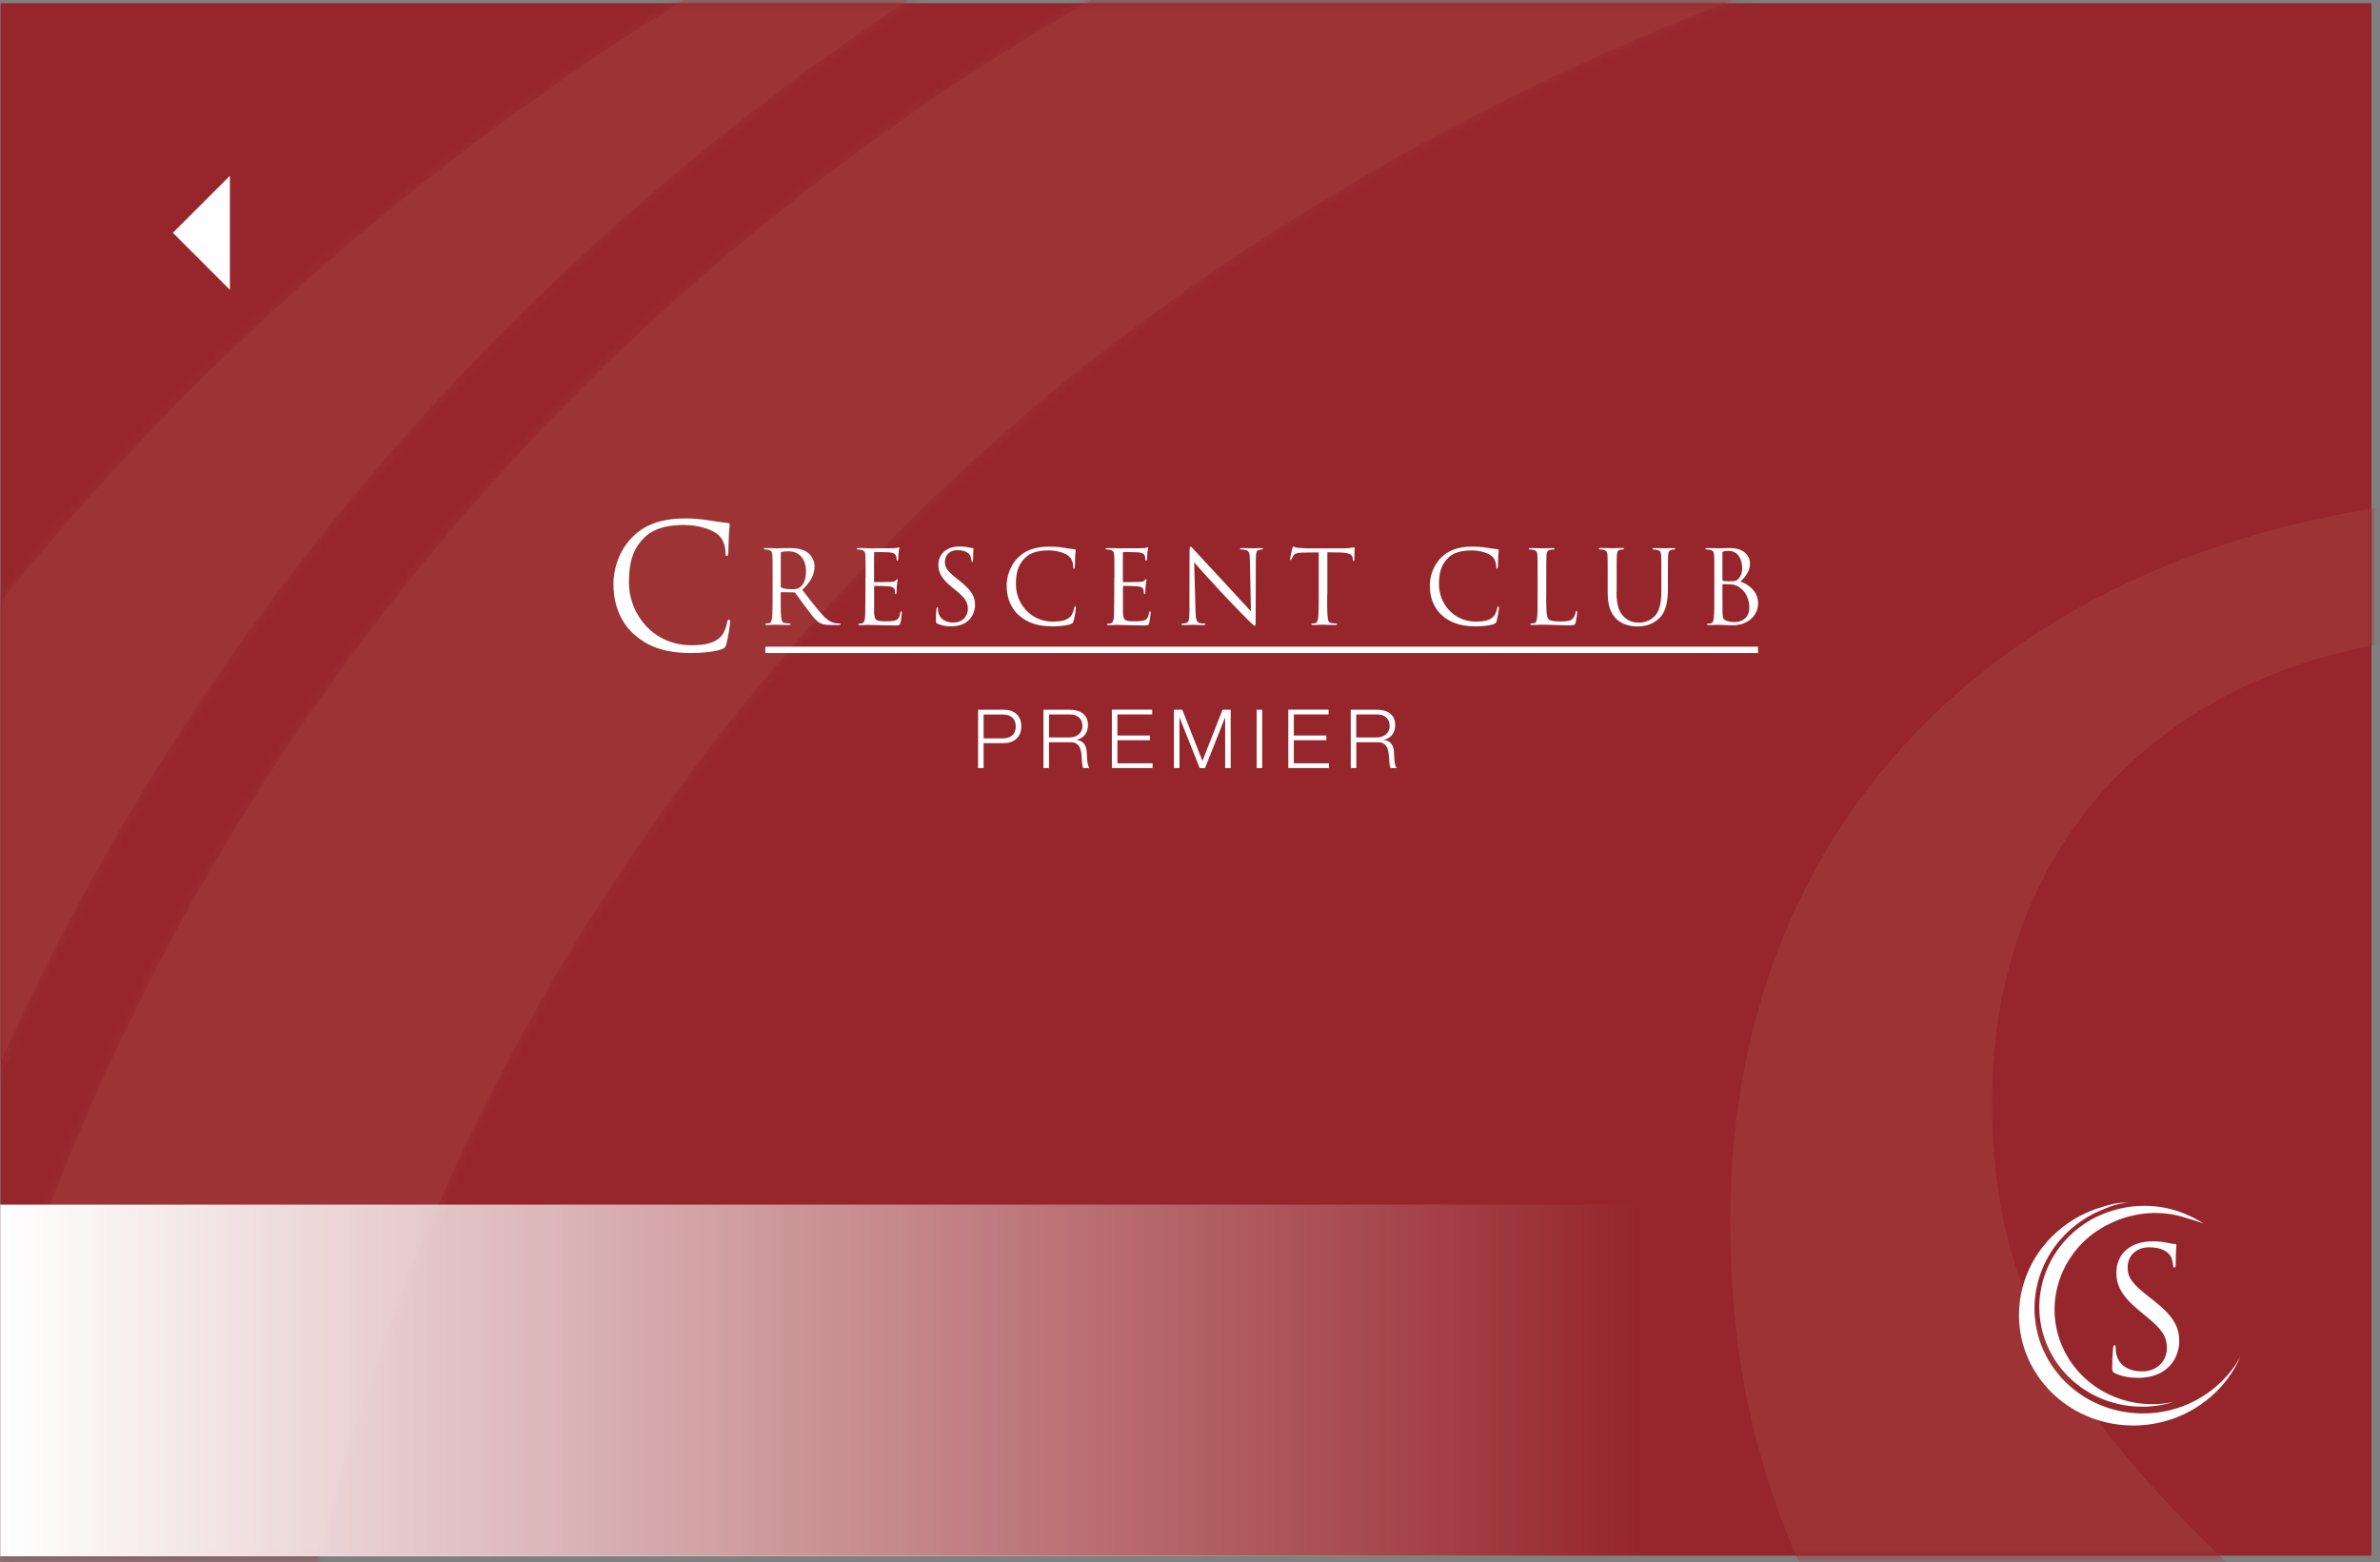 <svg width="262" height="172" viewBox="0 0 262 172" fill="none" xmlns="http://www.w3.org/2000/svg">
<rect x="0" y="0" width="262" height="172" fill="#808080" stroke="none"/>
<path d="M261.059 0.35H0.059V171.28H261.059V0.35Z" fill="#96262C"/>
<mask id="mask0_0_1" style="mask-type:luminance" maskUnits="userSpaceOnUse" x="0" y="0" width="262" height="172">
<path d="M261.029 0.35H0.029V171.35H261.029V0.35Z" fill="white"/>
</mask>
<g mask="url(#mask0_0_1)">
<path d="M150.89 -33.36C135.5 -28.95 120.34 -23.33 105.59 -16.4C90.82 -9.48 76.46 -1.26 62.66 8.27C-70.02 99.62 -102.11 277.35 -8.99 404.98C47.01 481.77 135.64 523.01 226.24 523.86H231.9C290.1 523.32 348.83 506.07 400.04 470.78C441.5 442.25 473.15 405.24 494.2 364.02L501.5 347.85L492.2 364.02C473.01 393.93 447.46 420.77 415.97 442.45C289.95 529.27 115.83 501.26 27.35 379.97C-61.11 258.74 -30.59 89.89 95.42 3.08C105.93 -4.17 116.76 -10.59 127.87 -16.21C154.66 -27.69 184.27 -43.66 215.87 -43.04C211.85 -43.53 207.87 -43.78 203.96 -43.78C185.67 -43.78 168.55 -38.8 150.91 -33.35" fill="#9D3335"/>
<mask id="mask1_0_1" style="mask-type:luminance" maskUnits="userSpaceOnUse" x="-63" y="-44" width="565" height="568">
<path d="M150.89 -33.36C135.5 -28.95 120.34 -23.33 105.59 -16.4C90.82 -9.48 76.46 -1.26 62.66 8.27C-70.02 99.62 -102.11 277.35 -8.99 404.98C47.01 481.77 135.64 523.01 226.24 523.86H231.9C290.1 523.32 348.83 506.07 400.04 470.78C441.5 442.25 473.15 405.24 494.2 364.02L501.5 347.85L492.2 364.02C473.01 393.93 447.46 420.77 415.97 442.45C289.95 529.27 115.83 501.26 27.35 379.97C-61.11 258.74 -30.59 89.89 95.42 3.08C105.93 -4.17 116.76 -10.59 127.87 -16.21C154.66 -27.69 184.27 -43.66 215.87 -43.04C211.85 -43.53 207.87 -43.78 203.96 -43.78C185.67 -43.78 168.55 -38.8 150.91 -33.35" fill="white"/>
</mask>
<g mask="url(#mask1_0_1)">
<path d="M195.22 -336L797.38 238.51L204.15 821.49L-398 246.97L195.22 -336Z" fill="#9D3335"/>
</g>
<path d="M135.69 -8.27C119.27 -0.21 103.74 9.46 89.29 20.6C46.08 53.97 13.1 100.62 -2.17 156.21C-39.75 293.05 44.11 432.65 185.07 467.82C229.09 478.8 273.53 478.3 314.99 468.21L330.63 463.63L313.79 466.88C281.52 471.56 247.78 470.23 214.33 461.89C80.4 428.42 0.71 295.88 36.44 165.85C45.63 132.43 61.54 102.43 82.42 76.85C92.85 64.02 104.53 52.37 117.2 41.96C186.8 -13.59 281.31 -33 363.8 -4.52C378.44 -0.6 392.88 4.06 407.01 9.07C392.93 0.1 378.14 -7.67 362.75 -14.1C328.67 -28.96 292.49 -35.98 256.63 -35.98C214.59 -35.98 172.98 -26.32 135.7 -8.27" fill="#9D3335"/>
<mask id="mask2_0_1" style="mask-type:luminance" maskUnits="userSpaceOnUse" x="-12" y="-36" width="420" height="512">
<path d="M135.69 -8.27C119.27 -0.21 103.74 9.46 89.29 20.6C46.08 53.97 13.1 100.62 -2.17 156.21C-39.75 293.05 44.11 432.65 185.07 467.82C229.09 478.8 273.53 478.3 314.99 468.21L330.63 463.63L313.79 466.88C281.52 471.56 247.78 470.23 214.33 461.89C80.4 428.42 0.71 295.88 36.44 165.85C45.63 132.43 61.54 102.43 82.42 76.85C92.85 64.02 104.53 52.37 117.2 41.96C186.8 -13.59 281.31 -33 363.8 -4.52C378.44 -0.6 392.88 4.06 407.01 9.07C392.93 0.1 378.14 -7.67 362.75 -14.1C328.67 -28.96 292.49 -35.98 256.63 -35.98C214.59 -35.98 172.98 -26.32 135.7 -8.27" fill="white"/>
</mask>
<g mask="url(#mask2_0_1)">
<path d="M354.891 -176.37L575.75 418.77L12.341 619.2L-208.52 24.06L354.891 -176.37Z" fill="#9D3335"/>
</g>
<path d="M186.451 390.33C180.251 387.27 179.801 385.43 179.801 373.5C179.801 351.3 181.581 333.52 182.021 326.42C182.481 321.53 183.351 319.35 185.581 319.35C188.231 319.35 188.681 320.65 188.681 324.24C188.681 328.2 188.681 334.44 190.021 340.64C196.681 373.5 225.961 385.93 255.681 385.93C298.291 385.93 319.151 355.29 319.151 326.86C319.151 296.25 306.291 278.5 268.121 246.96L248.151 230.57C201.091 191.96 190.481 164.44 190.481 134.27C190.481 86.72 225.971 54.35 282.321 54.35C299.641 54.35 312.501 56.13 323.611 58.8C332.041 60.57 335.601 61 339.141 61C342.681 61 343.591 61.9 343.591 64.15C343.591 66.4 341.801 80.99 341.801 111.16C341.801 118.3 340.921 121.36 338.701 121.36C336.041 121.36 335.601 119.17 335.141 115.59C334.711 110.25 332.041 98.31 329.401 93.45C326.721 88.55 314.751 69.91 273.911 69.91C243.261 69.91 219.301 88.97 219.301 121.36C219.301 146.69 230.831 162.67 273.461 195.93L285.901 205.7C338.261 246.95 350.701 274.46 350.701 309.97C350.701 328.18 343.611 361.9 312.961 383.67C293.881 397 269.921 402.3 245.951 402.3C225.101 402.3 204.691 399.17 186.461 390.31" fill="#9D3335"/>
</g>
<path d="M261.079 132.63H0.029V171.35H261.079V132.63Z" fill="url(#paint0_linear_0_1)"/>
<path fill-rule="evenodd" clip-rule="evenodd" d="M25.309 19.35L19.029 25.63L25.309 31.91V19.35Z" fill="white"/>
<path d="M232.81 151.18C232.54 151.05 232.52 150.97 232.52 150.45C232.52 149.49 232.6 148.72 232.62 148.42C232.64 148.21 232.68 148.11 232.77 148.11C232.89 148.11 232.9 148.17 232.9 148.32C232.9 148.49 232.9 148.76 232.96 149.03C233.25 150.45 234.509 150.99 235.799 150.99C237.639 150.99 238.539 149.67 238.539 148.44C238.539 147.12 237.98 146.35 236.33 144.99L235.469 144.28C233.439 142.61 232.979 141.42 232.979 140.12C232.979 138.07 234.51 136.67 236.95 136.67C237.7 136.67 238.249 136.75 238.729 136.86C239.089 136.94 239.25 136.96 239.4 136.96C239.55 136.96 239.59 137 239.59 137.09C239.59 137.18 239.51 137.82 239.51 139.12C239.51 139.43 239.47 139.56 239.38 139.56C239.26 139.56 239.249 139.46 239.229 139.31C239.209 139.08 239.099 138.56 238.979 138.35C238.859 138.14 238.35 137.33 236.58 137.33C235.26 137.33 234.219 138.16 234.219 139.56C234.219 140.65 234.72 141.34 236.56 142.78L237.099 143.2C239.359 144.98 239.9 146.17 239.9 147.71C239.9 148.5 239.59 149.95 238.27 150.89C237.44 151.47 236.41 151.7 235.37 151.7C234.47 151.7 233.589 151.57 232.799 151.18" fill="white"/>
<path d="M231.48 132.87C230.81 133.06 230.16 133.3 229.52 133.6C228.88 133.9 228.26 134.25 227.66 134.67C224.16 137.08 222.28 140.88 222.26 144.72V144.85C222.27 147.27 223.02 149.7 224.56 151.81C226.98 155.13 230.82 156.92 234.74 156.95H234.94C237.46 156.93 240.01 156.19 242.24 154.66C244.03 153.43 245.4 151.83 246.31 150.05L246.63 149.35L246.23 150.05C245.4 151.34 244.3 152.5 242.94 153.44C237.49 157.19 229.97 155.98 226.15 150.74C222.33 145.5 223.65 138.2 229.09 134.45C229.54 134.14 230.01 133.86 230.49 133.61C231.65 133.12 232.93 132.42 234.29 132.45C234.12 132.43 233.94 132.42 233.77 132.42C232.98 132.42 232.24 132.63 231.48 132.87Z" fill="white"/>
<path d="M230.831 133.95C230.121 134.3 229.451 134.72 228.831 135.2C226.961 136.64 225.541 138.66 224.881 141.06C223.261 146.97 226.881 153.01 232.971 154.53C234.871 155 236.791 154.98 238.581 154.55L239.261 154.35L238.531 154.49C237.141 154.69 235.681 154.63 234.231 154.27C228.441 152.82 225.001 147.1 226.541 141.48C226.941 140.04 227.631 138.74 228.531 137.63C228.981 137.08 229.491 136.57 230.031 136.12C233.041 133.72 237.121 132.88 240.691 134.11C241.321 134.28 241.951 134.48 242.561 134.7C241.951 134.31 241.311 133.98 240.651 133.7C239.181 133.06 237.611 132.76 236.061 132.76C234.241 132.76 232.451 133.18 230.841 133.96" fill="white"/>
<path d="M69.819 69.86C67.989 68.21 67.529 66.06 67.529 64.26C67.529 62.99 67.959 60.78 69.649 59.1C70.779 57.96 72.509 57.08 75.419 57.08C76.179 57.08 77.239 57.14 78.159 57.31C78.879 57.44 79.459 57.5 80.159 57.59C80.289 57.61 80.329 57.68 80.329 57.8C80.329 57.95 80.269 58.18 80.239 58.86C80.199 59.48 80.199 60.52 80.179 60.81C80.159 61.1 80.119 61.21 80.009 61.21C79.879 61.21 79.859 61.08 79.859 60.81C79.859 60.07 79.559 59.3 79.069 58.88C78.409 58.31 76.949 57.8 75.289 57.8C72.769 57.8 71.599 58.54 70.939 59.18C69.559 60.5 69.239 62.19 69.239 64.12C69.239 67.73 72.019 71.04 76.069 71.04C77.489 71.04 78.599 70.87 79.359 70.09C79.759 69.67 79.999 68.84 80.059 68.5C80.099 68.29 80.139 68.22 80.249 68.22C80.339 68.22 80.379 68.35 80.379 68.5C80.379 68.63 80.149 70.28 79.959 70.92C79.849 71.28 79.809 71.32 79.469 71.47C78.709 71.77 77.279 71.9 76.069 71.9C73.229 71.9 71.319 71.2 69.829 69.86H69.819Z" fill="white"/>
<path d="M85.05 63.59C85.05 61.84 85.05 61.53 85.03 61.17C85.01 60.79 84.92 60.61 84.55 60.53C84.46 60.51 84.27 60.5 84.17 60.5C84.13 60.5 84.08 60.48 84.08 60.43C84.08 60.36 84.14 60.34 84.26 60.34C84.76 60.34 85.47 60.37 85.53 60.37C85.65 60.37 86.51 60.34 86.85 60.34C87.56 60.34 88.31 60.41 88.9 60.83C89.18 61.03 89.67 61.58 89.67 62.35C89.67 63.18 89.32 64.01 88.31 64.94C89.23 66.12 89.99 67.11 90.64 67.81C91.25 68.45 91.73 68.57 92.01 68.62C92.22 68.65 92.38 68.65 92.45 68.65C92.51 68.65 92.55 68.68 92.55 68.72C92.55 68.79 92.48 68.81 92.28 68.81H91.48C90.85 68.81 90.57 68.75 90.28 68.6C89.8 68.34 89.41 67.79 88.77 66.95C88.3 66.33 87.77 65.58 87.55 65.29C87.51 65.25 87.47 65.22 87.4 65.22L86.02 65.2C85.96 65.2 85.94 65.23 85.94 65.29V65.56C85.94 66.64 85.94 67.52 86 67.99C86.03 68.32 86.1 68.56 86.44 68.61C86.6 68.63 86.84 68.65 86.94 68.65C87.01 68.65 87.03 68.68 87.03 68.72C87.03 68.78 86.97 68.81 86.85 68.81C86.23 68.81 85.53 68.78 85.47 68.78C85.46 68.78 84.75 68.81 84.42 68.81C84.3 68.81 84.24 68.79 84.24 68.72C84.24 68.69 84.26 68.65 84.33 68.65C84.43 68.65 84.57 68.63 84.67 68.61C84.89 68.57 84.95 68.32 84.99 67.99C85.05 67.52 85.05 66.63 85.05 65.56V63.59ZM85.95 64.57C85.95 64.63 85.97 64.67 86.03 64.7C86.2 64.8 86.71 64.88 87.21 64.88C87.48 64.88 87.79 64.85 88.05 64.67C88.44 64.4 88.73 63.8 88.73 62.94C88.73 61.54 87.99 60.7 86.79 60.7C86.45 60.7 86.15 60.73 86.04 60.77C85.98 60.79 85.95 60.84 85.95 60.9V64.57Z" fill="white"/>
<path d="M95.289 63.59C95.289 61.84 95.289 61.53 95.269 61.17C95.249 60.79 95.159 60.61 94.789 60.53C94.709 60.51 94.569 60.51 94.459 60.5C94.379 60.49 94.309 60.48 94.309 60.43C94.309 60.36 94.369 60.34 94.489 60.34C94.749 60.34 95.049 60.34 95.759 60.37C95.839 60.37 98.069 60.37 98.329 60.36C98.579 60.35 98.779 60.33 98.849 60.29C98.919 60.25 98.939 60.25 98.969 60.25C98.999 60.25 99.009 60.29 99.009 60.35C99.009 60.43 98.939 60.56 98.919 60.88C98.909 61.05 98.899 61.26 98.879 61.55C98.869 61.66 98.839 61.74 98.789 61.74C98.719 61.74 98.699 61.68 98.699 61.59C98.699 61.44 98.679 61.31 98.639 61.22C98.559 60.96 98.329 60.85 97.829 60.81C97.639 60.79 96.419 60.78 96.289 60.78C96.249 60.78 96.219 60.81 96.219 60.89V63.98C96.219 64.06 96.229 64.09 96.289 64.09C96.439 64.09 97.809 64.09 98.069 64.07C98.369 64.05 98.519 64.01 98.629 63.88C98.689 63.81 98.719 63.77 98.759 63.77C98.789 63.77 98.819 63.79 98.819 63.86C98.819 63.93 98.759 64.12 98.729 64.49C98.699 64.84 98.699 65.1 98.689 65.25C98.679 65.36 98.659 65.42 98.609 65.42C98.539 65.42 98.529 65.33 98.529 65.24C98.529 65.14 98.519 65.03 98.489 64.93C98.449 64.76 98.309 64.61 97.909 64.56C97.609 64.53 96.499 64.5 96.309 64.5C96.249 64.5 96.229 64.53 96.229 64.58V65.57C96.229 65.95 96.219 67.25 96.229 67.49C96.249 67.95 96.319 68.2 96.599 68.31C96.789 68.39 97.089 68.41 97.529 68.41C97.869 68.41 98.239 68.4 98.539 68.31C98.899 68.2 99.019 67.96 99.109 67.48C99.129 67.36 99.149 67.31 99.209 67.31C99.279 67.31 99.279 67.4 99.279 67.48C99.279 67.57 99.189 68.33 99.129 68.57C99.049 68.86 98.959 68.86 98.519 68.86C97.689 68.86 97.319 68.84 96.879 68.83C96.429 68.82 95.919 68.8 95.479 68.8C95.209 68.8 94.939 68.84 94.649 68.83C94.529 68.83 94.469 68.81 94.469 68.74C94.469 68.71 94.529 68.68 94.589 68.67C94.699 68.66 94.769 68.66 94.849 68.64C95.089 68.58 95.229 68.43 95.249 67.59C95.259 67.15 95.269 66.58 95.269 65.58V63.61L95.289 63.59Z" fill="white"/>
<path d="M103.199 68.67C103.039 68.59 103.029 68.55 103.029 68.24C103.029 67.68 103.069 67.23 103.089 67.05C103.099 66.93 103.119 66.87 103.179 66.87C103.249 66.87 103.259 66.9 103.259 66.99C103.259 67.09 103.259 67.25 103.289 67.4C103.459 68.23 104.199 68.54 104.949 68.54C106.029 68.54 106.549 67.77 106.549 67.05C106.549 66.28 106.229 65.83 105.259 65.03L104.759 64.62C103.569 63.65 103.299 62.95 103.299 62.19C103.299 60.99 104.199 60.17 105.619 60.17C106.059 60.17 106.379 60.21 106.659 60.28C106.869 60.32 106.959 60.34 107.049 60.34C107.139 60.34 107.159 60.36 107.159 60.42C107.159 60.48 107.119 60.85 107.119 61.61C107.119 61.79 107.099 61.87 107.039 61.87C106.969 61.87 106.959 61.81 106.949 61.72C106.939 61.59 106.869 61.28 106.799 61.16C106.729 61.04 106.429 60.57 105.399 60.57C104.629 60.57 104.019 61.05 104.019 61.87C104.019 62.51 104.309 62.91 105.389 63.75L105.699 64C107.019 65.04 107.339 65.74 107.339 66.63C107.339 67.09 107.159 67.94 106.389 68.49C105.909 68.83 105.299 68.96 104.699 68.96C104.169 68.96 103.659 68.88 103.199 68.66V68.67Z" fill="white"/>
<path d="M112.178 67.76C111.088 66.79 110.818 65.51 110.818 64.44C110.818 63.69 111.078 62.38 112.078 61.38C112.748 60.71 113.768 60.18 115.498 60.18C115.948 60.18 116.578 60.21 117.128 60.31C117.558 60.39 117.898 60.42 118.318 60.48C118.398 60.49 118.418 60.54 118.418 60.6C118.418 60.69 118.388 60.82 118.358 61.23C118.338 61.6 118.338 62.22 118.328 62.38C118.318 62.55 118.298 62.62 118.228 62.62C118.148 62.62 118.138 62.54 118.138 62.38C118.138 61.94 117.958 61.48 117.668 61.24C117.278 60.9 116.408 60.6 115.428 60.6C113.938 60.6 113.238 61.04 112.848 61.42C112.028 62.2 111.838 63.2 111.838 64.34C111.838 66.48 113.488 68.44 115.888 68.44C116.728 68.44 117.388 68.34 117.838 67.88C118.078 67.63 118.218 67.14 118.248 66.94C118.268 66.82 118.288 66.77 118.358 66.77C118.418 66.77 118.438 66.85 118.438 66.94C118.438 67.02 118.308 67.99 118.188 68.37C118.118 68.58 118.098 68.61 117.898 68.7C117.448 68.88 116.598 68.96 115.878 68.96C114.198 68.96 113.068 68.55 112.178 67.75V67.76Z" fill="white"/>
<path d="M122.679 63.59C122.679 61.84 122.679 61.53 122.659 61.17C122.639 60.79 122.549 60.61 122.179 60.53C122.099 60.51 121.959 60.51 121.849 60.5C121.769 60.49 121.699 60.48 121.699 60.43C121.699 60.36 121.759 60.34 121.879 60.34C122.139 60.34 122.439 60.34 123.149 60.37C123.229 60.37 125.459 60.37 125.719 60.36C125.969 60.35 126.169 60.33 126.239 60.29C126.309 60.25 126.329 60.25 126.359 60.25C126.389 60.25 126.399 60.29 126.399 60.35C126.399 60.43 126.329 60.56 126.309 60.88C126.299 61.05 126.289 61.26 126.269 61.55C126.259 61.66 126.229 61.74 126.179 61.74C126.109 61.74 126.089 61.68 126.089 61.59C126.089 61.44 126.069 61.31 126.029 61.22C125.949 60.96 125.719 60.85 125.219 60.81C125.029 60.79 123.809 60.78 123.679 60.78C123.639 60.78 123.609 60.81 123.609 60.89V63.98C123.609 64.06 123.619 64.09 123.679 64.09C123.829 64.09 125.199 64.09 125.459 64.07C125.759 64.05 125.909 64.01 126.019 63.88C126.079 63.81 126.109 63.77 126.149 63.77C126.179 63.77 126.209 63.79 126.209 63.86C126.209 63.93 126.149 64.12 126.119 64.49C126.089 64.84 126.089 65.1 126.079 65.25C126.069 65.36 126.049 65.42 125.999 65.42C125.929 65.42 125.919 65.33 125.919 65.24C125.919 65.14 125.909 65.03 125.879 64.93C125.839 64.76 125.699 64.61 125.299 64.56C124.999 64.53 123.889 64.5 123.699 64.5C123.639 64.5 123.619 64.53 123.619 64.58V65.57C123.619 65.95 123.609 67.25 123.619 67.49C123.639 67.95 123.709 68.2 123.989 68.31C124.179 68.39 124.479 68.41 124.919 68.41C125.259 68.41 125.629 68.4 125.929 68.31C126.289 68.2 126.409 67.96 126.499 67.48C126.519 67.36 126.539 67.31 126.599 67.31C126.669 67.31 126.669 67.4 126.669 67.48C126.669 67.57 126.579 68.33 126.519 68.57C126.439 68.86 126.349 68.86 125.909 68.86C125.079 68.86 124.709 68.84 124.269 68.83C123.819 68.82 123.309 68.8 122.869 68.8C122.599 68.8 122.329 68.84 122.039 68.83C121.919 68.83 121.859 68.81 121.859 68.74C121.859 68.71 121.919 68.68 121.979 68.67C122.089 68.66 122.159 68.66 122.239 68.64C122.479 68.58 122.619 68.43 122.639 67.59C122.649 67.15 122.659 66.58 122.659 65.58V63.61L122.679 63.59Z" fill="white"/>
<path d="M130.939 65.51C130.939 61.46 130.959 62.92 130.949 60.75C130.949 60.31 130.979 60.19 131.069 60.19C131.159 60.19 131.349 60.44 131.459 60.55C131.629 60.74 133.299 62.55 135.019 64.39C136.129 65.58 137.349 66.95 137.709 67.31L137.589 61.62C137.579 60.89 137.499 60.65 137.149 60.56C136.949 60.52 136.769 60.5 136.669 60.5C136.549 60.5 136.509 60.47 136.509 60.42C136.509 60.35 136.599 60.34 136.729 60.34C137.229 60.34 137.769 60.37 137.899 60.37C138.029 60.37 138.389 60.34 138.849 60.34C138.969 60.34 139.049 60.35 139.049 60.42C139.049 60.46 139.009 60.49 138.929 60.5C138.839 60.51 138.769 60.52 138.639 60.54C138.329 60.61 138.249 60.78 138.249 61.55L138.229 68.1C138.229 68.84 138.209 68.9 138.129 68.9C138.039 68.9 137.909 68.78 137.309 68.18C137.189 68.07 135.569 66.42 134.379 65.14C133.079 63.74 131.809 62.33 131.459 61.92L131.609 67.29C131.629 68.21 131.739 68.5 132.049 68.59C132.259 68.65 132.509 68.66 132.609 68.66C132.669 68.66 132.699 68.68 132.699 68.73C132.699 68.8 132.629 68.82 132.499 68.82C131.859 68.82 131.409 68.79 131.309 68.79C131.209 68.79 130.739 68.82 130.229 68.82C130.119 68.82 130.049 68.81 130.049 68.73C130.049 68.69 130.079 68.66 130.139 68.66C130.229 68.66 130.429 68.65 130.599 68.59C130.879 68.51 130.939 68.19 130.939 67.17V65.51Z" fill="white"/>
<path d="M146.1 65.56C146.1 66.64 146.1 67.52 146.16 67.99C146.19 68.32 146.26 68.56 146.6 68.61C146.76 68.63 147 68.65 147.1 68.65C147.17 68.65 147.19 68.68 147.19 68.72C147.19 68.78 147.13 68.81 147.01 68.81C146.39 68.81 145.69 68.78 145.63 68.78C145.57 68.78 144.87 68.81 144.53 68.81C144.41 68.81 144.35 68.79 144.35 68.72C144.35 68.69 144.37 68.65 144.44 68.65C144.54 68.65 144.68 68.63 144.78 68.61C145 68.57 145.06 68.32 145.11 67.99C145.17 67.52 145.17 66.63 145.17 65.56V60.82C144.62 60.83 144.06 60.83 143.51 60.84C142.81 60.85 142.55 60.93 142.37 61.2C142.25 61.39 142.21 61.47 142.18 61.55C142.15 61.64 142.11 61.66 142.07 61.66C142.04 61.66 142.01 61.63 142.01 61.56C142.01 61.45 142.23 60.48 142.26 60.39C142.28 60.32 142.33 60.18 142.37 60.18C142.45 60.18 142.56 60.29 142.86 60.31C143.19 60.34 143.61 60.37 143.75 60.37H147.95C148.31 60.37 148.57 60.35 148.75 60.31C148.92 60.29 149.02 60.25 149.06 60.25C149.12 60.25 149.12 60.32 149.12 60.38C149.12 60.72 149.09 61.49 149.09 61.61C149.09 61.71 149.06 61.76 149.01 61.76C148.95 61.76 148.93 61.73 148.92 61.57C148.92 61.53 148.91 61.49 148.91 61.45C148.88 61.11 148.61 60.86 147.53 60.83C147.06 60.82 146.59 60.82 146.12 60.81V65.55L146.1 65.56Z" fill="white"/>
<path d="M158.758 67.76C157.668 66.79 157.398 65.51 157.398 64.44C157.398 63.69 157.658 62.38 158.658 61.38C159.328 60.71 160.348 60.18 162.078 60.18C162.528 60.18 163.158 60.21 163.698 60.31C164.128 60.39 164.468 60.42 164.888 60.48C164.968 60.49 164.988 60.54 164.988 60.6C164.988 60.69 164.958 60.82 164.928 61.23C164.908 61.6 164.908 62.22 164.898 62.38C164.888 62.55 164.868 62.62 164.798 62.62C164.718 62.62 164.708 62.54 164.708 62.38C164.708 61.94 164.528 61.48 164.238 61.24C163.848 60.9 162.978 60.6 161.998 60.6C160.508 60.6 159.808 61.04 159.418 61.42C158.598 62.2 158.408 63.2 158.408 64.34C158.408 66.48 160.058 68.44 162.458 68.44C163.298 68.44 163.958 68.34 164.408 67.88C164.648 67.63 164.788 67.14 164.818 66.94C164.838 66.82 164.858 66.77 164.928 66.77C164.988 66.77 165.008 66.85 165.008 66.94C165.008 67.02 164.878 67.99 164.758 68.37C164.688 68.58 164.668 68.61 164.468 68.7C164.018 68.88 163.168 68.96 162.448 68.96C160.768 68.96 159.638 68.55 158.748 67.75L158.758 67.76Z" fill="white"/>
<path d="M170.209 65.59C170.209 67.24 170.249 67.95 170.459 68.16C170.639 68.34 170.929 68.42 171.799 68.42C172.389 68.42 172.889 68.41 173.159 68.08C173.309 67.9 173.419 67.62 173.449 67.41C173.459 67.32 173.479 67.26 173.549 67.26C173.609 67.26 173.619 67.3 173.619 67.43C173.619 67.56 173.539 68.23 173.449 68.55C173.369 68.81 173.339 68.85 172.739 68.85C171.779 68.85 170.819 68.78 169.739 68.78C169.389 68.78 169.059 68.81 168.639 68.81C168.519 68.81 168.459 68.79 168.459 68.72C168.459 68.69 168.479 68.65 168.549 68.65C168.649 68.65 168.789 68.63 168.889 68.61C169.109 68.57 169.169 68.32 169.209 67.99C169.269 67.52 169.269 66.63 169.269 65.56V63.59C169.269 61.84 169.269 61.53 169.249 61.17C169.229 60.79 169.139 60.61 168.769 60.53C168.679 60.51 168.489 60.5 168.389 60.5C168.349 60.5 168.299 60.48 168.299 60.43C168.299 60.36 168.359 60.34 168.479 60.34C168.979 60.34 169.689 60.37 169.749 60.37C169.809 60.37 170.619 60.34 170.959 60.34C171.079 60.34 171.139 60.36 171.139 60.43C171.139 60.47 171.099 60.5 171.049 60.5C170.969 60.5 170.809 60.51 170.679 60.53C170.349 60.59 170.269 60.78 170.239 61.17C170.219 61.53 170.219 61.84 170.219 63.59V65.59H170.209Z" fill="white"/>
<path d="M177.95 65.16C177.95 66.77 178.31 67.47 178.79 67.93C179.34 68.45 179.84 68.55 180.48 68.55C181.16 68.55 181.84 68.22 182.24 67.74C182.76 67.1 182.89 66.15 182.89 64.99V63.59C182.89 61.84 182.89 61.53 182.87 61.17C182.85 60.79 182.76 60.61 182.39 60.53C182.3 60.51 182.11 60.5 182.01 60.5C181.97 60.5 181.92 60.48 181.92 60.43C181.92 60.36 181.98 60.34 182.1 60.34C182.6 60.34 183.22 60.37 183.29 60.37C183.37 60.37 183.89 60.34 184.23 60.34C184.35 60.34 184.41 60.36 184.41 60.43C184.41 60.47 184.37 60.5 184.32 60.5C184.24 60.5 184.17 60.51 184.04 60.53C183.74 60.6 183.65 60.78 183.63 61.17C183.61 61.53 183.61 61.84 183.61 63.59V64.79C183.61 66 183.48 67.35 182.58 68.14C181.77 68.86 180.93 68.97 180.27 68.97C179.89 68.97 178.76 68.93 177.96 68.17C177.41 67.64 176.98 66.86 176.98 65.22V63.58C176.98 61.83 176.98 61.52 176.96 61.16C176.94 60.78 176.85 60.6 176.48 60.52C176.39 60.5 176.2 60.49 176.1 60.49C176.06 60.49 176.01 60.47 176.01 60.42C176.01 60.35 176.07 60.33 176.19 60.33C176.69 60.33 177.38 60.36 177.48 60.36C177.58 60.36 178.25 60.33 178.59 60.33C178.71 60.33 178.77 60.35 178.77 60.42C178.77 60.46 178.73 60.49 178.68 60.49C178.6 60.49 178.53 60.5 178.4 60.52C178.1 60.56 178.01 60.77 177.99 61.16C177.97 61.52 177.97 61.83 177.97 63.58V65.15L177.95 65.16Z" fill="white"/>
<path d="M188.72 63.59C188.72 61.84 188.72 61.53 188.7 61.17C188.68 60.79 188.59 60.61 188.22 60.53C188.13 60.51 187.94 60.5 187.89 60.5C187.79 60.5 187.74 60.48 187.74 60.43C187.74 60.36 187.8 60.34 187.92 60.34C188.42 60.34 189.13 60.37 189.19 60.37C189.46 60.37 189.9 60.34 190.41 60.34C192.25 60.34 192.65 61.46 192.65 62.02C192.65 62.94 192.12 63.49 191.6 64.04C192.43 64.3 193.54 65.09 193.54 66.41C193.54 67.61 192.6 68.85 190.68 68.85C190.56 68.85 190.2 68.83 189.87 68.82C189.54 68.8 189.23 68.79 189.19 68.79C188.83 68.79 188.48 68.82 188.09 68.82C187.97 68.82 187.91 68.8 187.91 68.74C187.91 68.71 187.93 68.66 188.08 68.66C188.17 68.66 188.25 68.65 188.35 68.63C188.57 68.59 188.62 68.33 188.66 68C188.72 67.53 188.72 66.64 188.72 65.57V63.6V63.59ZM189.61 63.84C189.61 63.92 189.63 63.94 189.69 63.96C189.76 63.97 189.96 64 190.37 64C191 64 191.15 63.98 191.39 63.71C191.63 63.44 191.79 63.04 191.79 62.58C191.79 61.65 191.38 60.65 190.28 60.65C190.16 60.65 189.92 60.66 189.74 60.71C189.64 60.73 189.61 60.77 189.61 60.83V63.83V63.84ZM189.61 65.03C189.61 65.89 189.61 67.28 189.62 67.45C189.65 68 189.65 68.16 190 68.32C190.3 68.47 190.78 68.49 190.99 68.49C191.59 68.49 192.57 68.16 192.57 66.9C192.57 66.23 192.35 65.25 191.48 64.66C191.1 64.4 190.82 64.37 190.55 64.34C190.4 64.32 189.84 64.32 189.68 64.32C189.64 64.32 189.61 64.34 189.61 64.4V65.04V65.03Z" fill="white"/>
<path d="M193.53 71.2H84.25V71.9H193.53V71.2Z" fill="white"/>
<path d="M110.53 78.14C111.64 78.14 112.43 78.78 112.43 79.98C112.43 81.18 111.6 81.82 110.53 81.82H108.28V84.57H107.67V78.14H110.53ZM110.4 81.29C111.24 81.29 111.82 80.88 111.82 79.98C111.82 79.18 111.35 78.67 110.38 78.67H108.28V81.3H110.4V81.29Z" fill="white"/>
<path d="M117.799 78.14C118.949 78.14 119.769 78.71 119.769 79.81C119.769 80.67 119.309 81.29 118.519 81.45V81.47C119.529 81.6 119.629 82.41 119.649 83.08C119.669 83.52 119.689 84.29 119.939 84.57H119.259C119.119 84.36 119.109 83.82 119.079 83.39C119.039 82.76 118.949 82.35 118.729 82.08C118.529 81.83 118.229 81.72 117.889 81.72H115.479V84.57H114.869V78.14H117.799ZM117.779 81.19C118.499 81.19 119.159 80.73 119.159 79.94C119.159 79.15 118.659 78.66 117.779 78.66H115.479V81.19H117.779Z" fill="white"/>
<path d="M126.84 78.14V78.66H123.01V80.98H126.59V81.5H123.01V84.04H126.88V84.56H122.4V78.13H126.84V78.14Z" fill="white"/>
<path d="M130.151 78.14L132.37 83.78L134.581 78.14H135.48V84.57H134.87V79.02H134.85L132.651 84.57H132.07L129.86 79.02H129.841V84.57H129.23V78.14H130.13H130.151Z" fill="white"/>
<path d="M138.95 78.14V84.57H138.34V78.14H138.95Z" fill="white"/>
<path d="M146.26 78.14V78.66H142.43V80.98H146.01V81.5H142.43V84.04H146.3V84.56H141.82V78.13H146.26V78.14Z" fill="white"/>
<path d="M151.619 78.14C152.769 78.14 153.589 78.71 153.589 79.81C153.589 80.67 153.129 81.29 152.339 81.45V81.47C153.349 81.6 153.449 82.41 153.469 83.08C153.489 83.52 153.509 84.29 153.759 84.57H153.089C152.949 84.36 152.939 83.82 152.909 83.39C152.869 82.76 152.779 82.35 152.559 82.08C152.359 81.83 152.059 81.72 151.719 81.72H149.309V84.57H148.699V78.14H151.629H151.619ZM151.599 81.19C152.319 81.19 152.979 80.73 152.979 79.94C152.979 79.15 152.479 78.66 151.599 78.66H149.299V81.19H151.599Z" fill="white"/>
<defs>
<linearGradient id="paint0_linear_0_1" x1="0.029" y1="151.99" x2="261.079" y2="151.99" gradientUnits="userSpaceOnUse">
<stop stop-color="white"/>
<stop offset="0.69" stop-color="white" stop-opacity="0"/>
</linearGradient>
</defs>
</svg>
